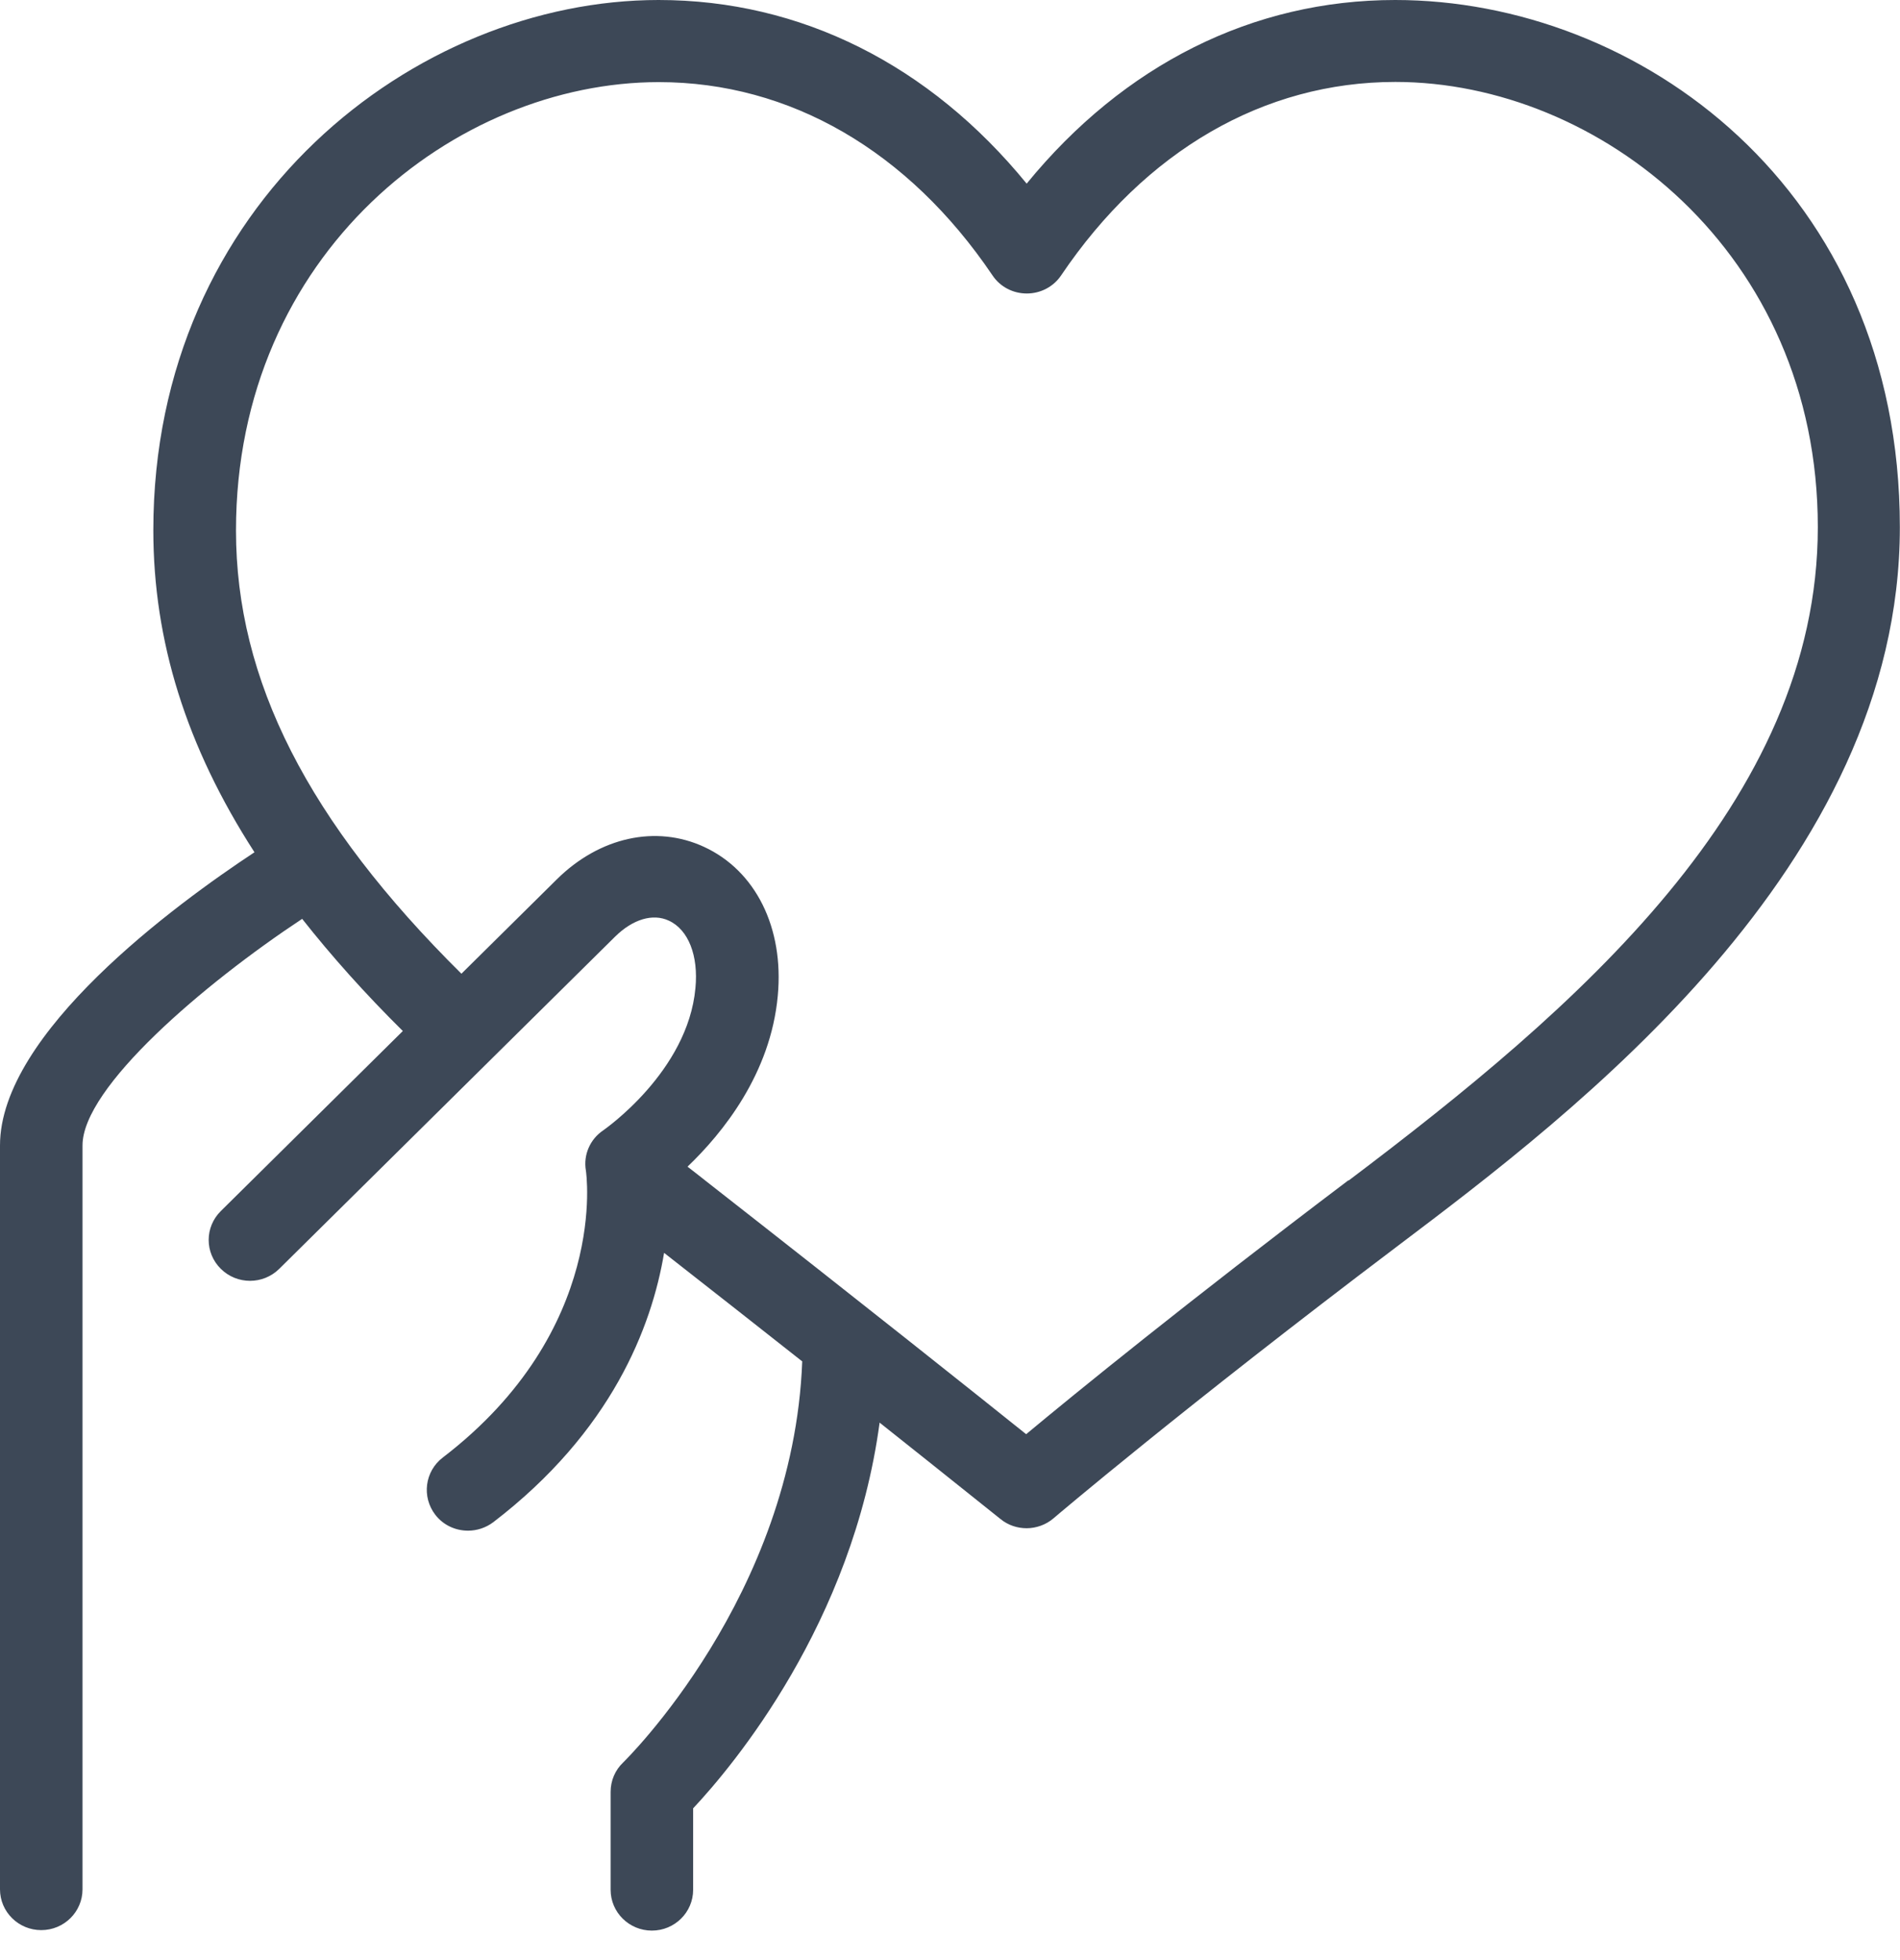 <svg width="63" height="65" viewBox="0 0 63 65" fill="none" xmlns="http://www.w3.org/2000/svg">
<path d="M46.261 0C41.544 0 37.265 2.143 34.042 6.089C30.824 2.149 26.55 0 21.839 0C13.784 0 5.084 6.723 5.084 17.581C5.084 21.25 6.173 24.752 8.438 28.26C5.822 29.986 0 34.252 0 37.981V62.647C0 63.394 0.613 64 1.368 64C2.123 64 2.736 63.394 2.736 62.647V37.981C2.736 36.054 6.753 32.628 10.019 30.468C10.988 31.697 12.093 32.936 13.357 34.187L7.322 40.157C6.785 40.687 6.785 41.543 7.322 42.073C7.858 42.603 8.722 42.603 9.259 42.073L20.389 31.064C20.98 30.479 21.648 30.279 22.178 30.528C22.824 30.825 23.163 31.686 23.059 32.763C22.808 35.54 20.033 37.456 20.006 37.478C19.568 37.77 19.338 38.29 19.426 38.809C19.437 38.863 20.208 44.097 14.682 48.33C14.085 48.785 13.976 49.635 14.435 50.23C14.704 50.577 15.108 50.755 15.519 50.755C15.809 50.755 16.104 50.663 16.356 50.474C20.285 47.464 21.609 43.995 22.02 41.543C23.716 42.869 25.248 44.076 26.6 45.142C26.304 52.926 20.717 58.387 20.663 58.441C20.394 58.696 20.247 59.047 20.247 59.415V62.663C20.247 63.41 20.86 64.016 21.615 64.016C22.37 64.016 22.983 63.41 22.983 62.663V59.962C24.302 58.555 28.274 53.824 29.166 47.172C31.716 49.196 33.15 50.355 33.177 50.371C33.429 50.577 33.735 50.674 34.042 50.674C34.348 50.674 34.676 50.566 34.934 50.344C34.977 50.306 39.213 46.701 46.365 41.299C52.176 36.909 62.995 28.736 62.995 17.483C62.995 6.23 54.31 0 46.261 0ZM44.707 39.139C39.366 43.177 35.623 46.225 34.025 47.556C32.411 46.263 28.657 43.269 23.399 39.156L23.344 39.112C23.169 38.972 22.977 38.825 22.797 38.685C23.962 37.57 25.555 35.605 25.79 33.012C25.998 30.766 25.057 28.871 23.344 28.081C21.752 27.345 19.88 27.756 18.463 29.158L15.3 32.287C10.211 27.248 7.825 22.555 7.825 17.591C7.825 8.406 15.103 2.723 21.845 2.723C26.189 2.723 30.118 5.001 32.909 9.131C33.161 9.51 33.588 9.732 34.047 9.732C34.507 9.732 34.934 9.505 35.185 9.131C37.976 4.996 41.911 2.717 46.266 2.717C53.002 2.717 60.275 8.363 60.275 17.478C60.275 26.593 52.247 33.461 44.718 39.145L44.707 39.139Z" fill="#3D4857"/>
</svg>
